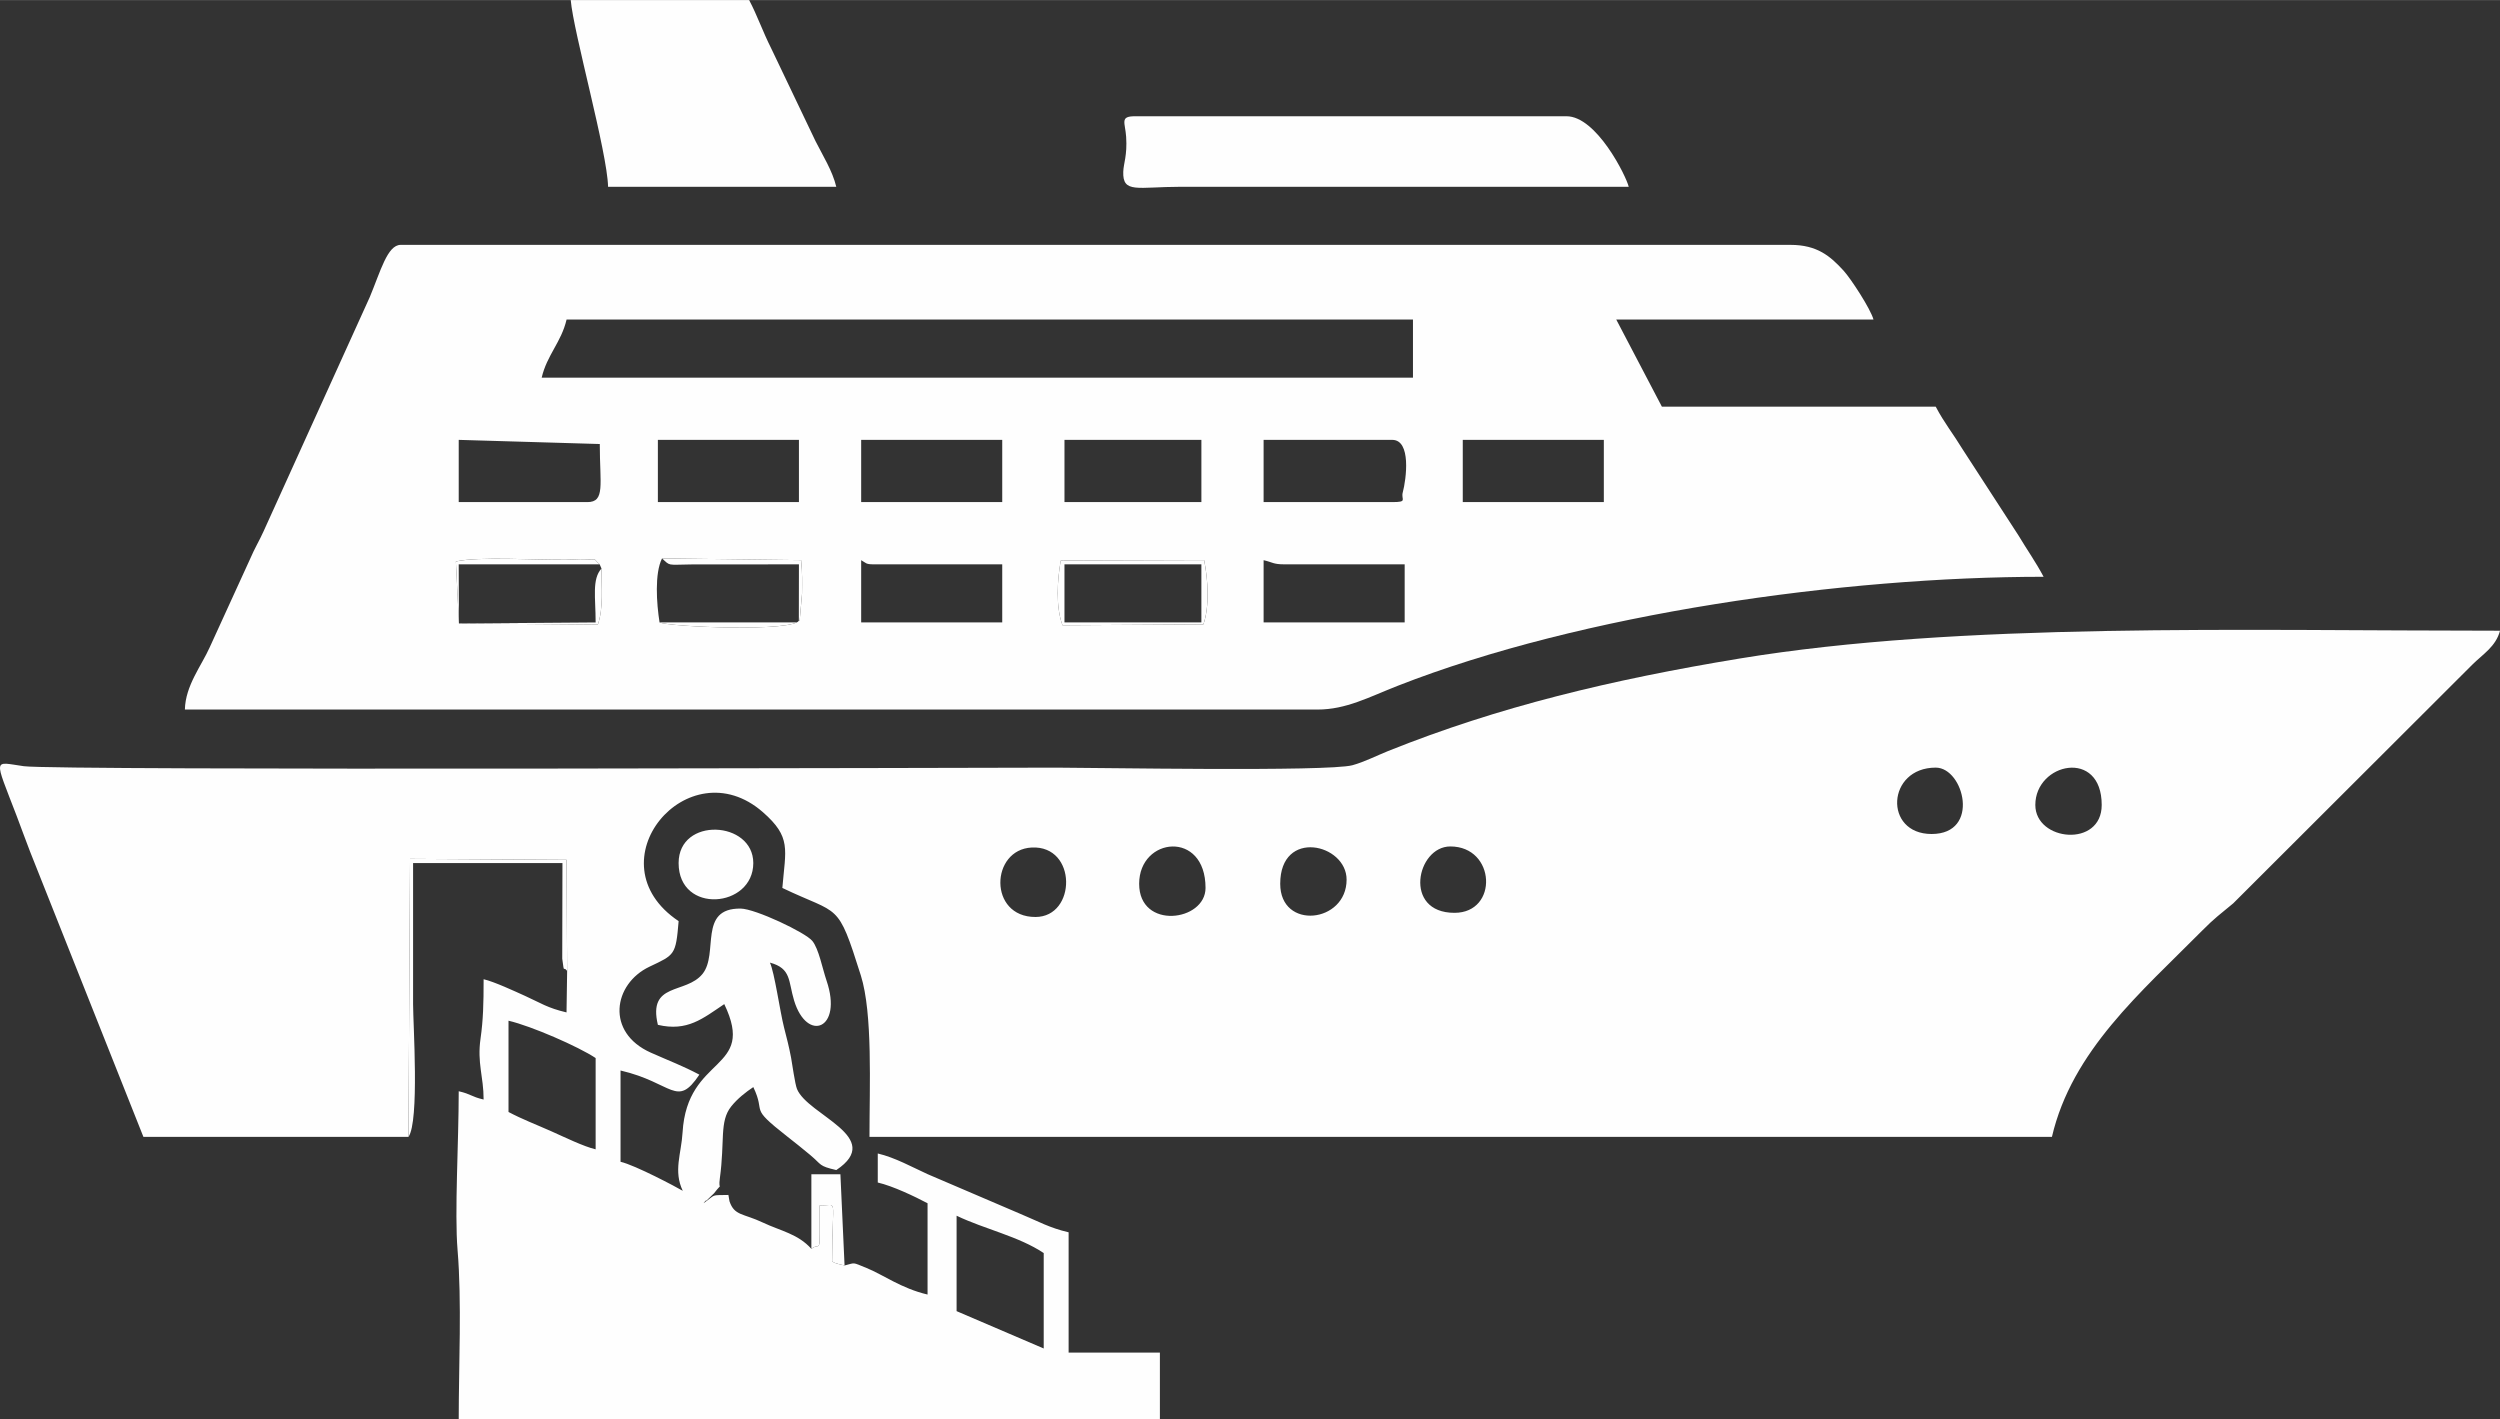 <?xml version="1.0" encoding="UTF-8"?>
<!DOCTYPE svg PUBLIC "-//W3C//DTD SVG 1.1//EN" "http://www.w3.org/Graphics/SVG/1.1/DTD/svg11.dtd">
<!-- Creator: CorelDRAW -->
<svg xmlns="http://www.w3.org/2000/svg" xml:space="preserve" width="4.753in" height="2.698in" version="1.1" style="shape-rendering:geometricPrecision; text-rendering:geometricPrecision; image-rendering:optimizeQuality; fill-rule:evenodd; clip-rule:evenodd"
viewBox="0 0 2920.18 1657.42"
 xmlns:xlink="http://www.w3.org/1999/xlink"
 xmlns:xodm="http://www.corel.com/coreldraw/odm/2003">
 <rect x="0" y="0" width="2920.18" height="1657.42" fill="#333333" stroke="none"/>
 <defs>
  <style type="text/css">
   <![CDATA[
    .fil0 {fill:#FEFEFE}
   ]]>
  </style>
 </defs>
 <g id="Layer_x0020_1">
  <g id="_2603611164320">
   <path class="fil0" d="M1117.37 1419.95c32.88,15.78 72.54,24.04 101.77,43.62l0 111.46 -101.77 -43.62 0 -111.46zm-640.26 -92.08l1.82 -324.74 182.84 1.11 0.69 129.78 -0.72 48.46c-22.65,-5.3 -30.32,-11.12 -48.46,-19.3 -12.3,-5.55 -35.86,-16.55 -48.38,-19.47 0,28.51 -0.5,47.62 -3.58,69.24 -4.13,28.93 3.58,44.16 3.58,71.3 -15.04,-3.5 -14.03,-6.19 -29.08,-9.69 0,59.59 -5,141.8 -1.35,185.46 5.04,60.29 1.35,135.3 1.35,197.4l819.02 0 0 -77.54 -106.62 0 0 -140.54c-22.3,-5.2 -34.64,-12.46 -56.11,-21.43l-108.59 -46.49c-17.17,-7.78 -38.07,-19.46 -58.23,-24.16l0 33.92c17.83,4.15 43.27,16.35 58.16,24.23l0 106.62c-30.54,-7.11 -52.14,-23.28 -71.16,-30.97 -17.68,-7.15 -12.62,-6.18 -25.76,-2.98 -2.72,-0.91 -10.86,-1.79 -14.51,-4.85 0,-79.52 7.43,-64.1 -14.56,-65.44 -0.16,64.21 1.62,41.45 -9.69,50.9 -15.73,-17.61 -36.03,-20.95 -56.54,-30.67 -23.34,-11.06 -33.35,-7.79 -39.14,-24.94l-1.25 -7.37c-21.42,0.48 -13.74,-1.21 -29.08,9.67 1.02,-1.12 2.84,-3.97 3.41,-3.01l8.88 -8.61c11.21,-14.61 4.53,-1.11 6.78,-17.46 6,-43.52 -0.69,-66.45 13.26,-83.95 7.32,-9.18 17.05,-16.76 25.83,-22.63 15.49,32.29 -6.5,21.56 39.39,57.53 9.12,7.15 17.35,13.65 26.86,21.6 14.33,12 9.77,12.92 30.68,17.79 57.43,-38.46 -33.2,-63.78 -45.89,-94.65 -2.42,-5.89 -5.75,-30.52 -6.93,-36.68 -2.68,-13.94 -4.68,-21.32 -8.25,-35.37 -4.7,-18.46 -11.17,-64.57 -16.47,-75.61 25.26,6.75 21.36,21.72 28.29,44.4 15.09,49.4 57.19,33.53 37.89,-23.29 -4.95,-14.58 -9.06,-37.12 -16.63,-46.44 -8.08,-9.94 -66.66,-37.56 -83.64,-37.79 -50.24,-0.68 -25.32,52.66 -44.7,76.41 -19.54,23.94 -64.07,9.23 -52.06,59.4 34.49,8.04 52.3,-7.33 77.54,-24.23 37.9,78.99 -43.36,58.64 -48.71,150 -1.45,24.73 -10.87,44.92 0.24,68.09 -7.27,-4.29 -55.31,-29.87 -72.69,-33.92l0 -106.62c61.29,14.28 65.61,44.38 92.08,4.85 -19.56,-10.35 -34.69,-15.9 -56.69,-25.69 -53.04,-23.62 -43.92,-80.33 -1.57,-100.42 29.54,-14.01 30.71,-13.29 34.03,-53.2 -102.52,-68.65 11.14,-203.52 98.31,-127.39 33.65,29.39 26.61,43.3 22.84,88.62 67.4,32.34 64.07,14.64 91.67,102.18 14.03,44.49 10.1,129.41 10.1,188.6l1381.18 0c23.44,-100.6 103.81,-168.6 175.67,-241.11 14.74,-14.87 20.38,-18.54 36.14,-31.71l278.88 -278.44c12.83,-12.8 27.71,-21.25 32.71,-39.98 -302.39,0 -630.57,-9.99 -888.29,32.5 -149.35,24.62 -281.45,56.27 -410.51,108.04 -12.02,4.82 -28.25,12.93 -41.6,16.56 -28.76,7.81 -302.91,2.83 -346.1,2.83 -70.36,0 -1167.71,3.61 -1205.89,-1.68 -35.97,-4.99 -35.09,-11.72 -8.46,57.77 5.9,15.39 9.88,26.92 15.88,42.28l132.29 332.95 309.6 0zm116.87 -135.7c26.67,6.21 81.97,30.36 101.77,43.62l0 106.62c-13.92,-3.24 -36.58,-14.33 -51.65,-21.04 -18.57,-8.26 -33.91,-14 -50.12,-22.58l0 -106.62zm736.63 -159.93c0,-54.72 77.54,-63.07 77.54,4.85 0,39.2 -77.54,49.39 -77.54,-4.85zm164.77 0c0,-64.91 77.54,-46.82 77.54,-4.85 0,50.83 -77.54,59.37 -77.54,4.85zm203.54 33.92c-60.43,0 -44.21,-77.54 -4.85,-77.54 53.18,0 56.51,77.54 4.85,77.54zm-489.47 4.85c-55.19,0 -52.61,-78.76 -4.31,-81.14 53.25,-2.62 52.4,81.14 4.31,81.14zm1167.95 -130.85c0,-49.25 77.54,-66.29 77.54,0 0,50.19 -77.54,42.54 -77.54,0zm-121.16 33.92c-56.27,0 -52.53,-77.54 4.85,-77.54 32.83,0 52.65,77.54 -4.85,77.54z"/>
   <path class="fil0" d="M1238.98 654.7l167.53 -0.55c4.73,23.41 6.34,54.62 -0.86,75.08l-164.58 1.05c-8.14,-22.1 -6.03,-52.7 -2.08,-75.57zm237.01 -0.46c10.87,2.53 11.14,4.85 24.23,4.85l140.54 0 0 67.85 -164.77 0 0 -72.7zm-470.08 0c5.91,3.32 5.18,4.85 14.54,4.85l150.23 0 0 67.85 -164.77 0 0 -72.7zm-235.51 72.7c-3.51,-22.32 -5.9,-57.14 2.89,-74.78l162.48 2.01c1.52,15.77 1.21,25.49 1.09,38.89l-2.68 30.85c-4.22,14.81 -152.89,8.22 -163.77,3.03zm-69.96 -67.85l2.13 4.85c-0.15,21.58 2.56,45.66 -4.23,65.56l-162.28 -1.33 -3.57 -72.44c26.75,-6.07 92.92,-1.53 129.36,-2.05 5.02,-0.07 15.52,-0.81 19.73,-0.56 18.99,1.14 9.08,-2.63 18.86,5.96zm1008.18 -145.39l164.77 0 0 72.69 -164.77 0 0 -72.69zm-465.24 0l159.93 0 0 72.69 -159.93 0 0 -72.69zm-237.47 0l164.77 0 0 72.69 -164.77 0 0 -72.69zm-237.47 0l164.77 0 0 72.69 -164.77 0 0 -72.69zm-82.39 72.69l-150.23 0 0 -72.69 164.77 4.85c0,47.31 6.57,67.85 -14.54,67.85zm940.17 0l-150.24 0 0 -72.69 150.24 0c22.42,0 16.47,45.74 12.27,61.5 -2.21,8.32 6.3,11.19 -12.27,11.19zm-964.41 -213.23l988.64 0 0 67.85 -1017.72 0c6.16,-26.43 22.92,-41.42 29.08,-67.85zm-445.86 455.55l1323.03 0c33.37,0 59.79,-14.45 93.49,-27.67 215.59,-84.53 520.99,-127.41 754.6,-127.41 -9.22,-17.42 -19.04,-31.05 -29.3,-48.23l-64.82 -99.95c-11.76,-19.29 -21.66,-31.2 -31.88,-50.51l-319.85 0 -53.31 -101.77 300.47 0c-3.27,-12.25 -26.28,-47.63 -34.95,-57.13 -15.54,-17.01 -30.87,-30.11 -61.97,-30.11l-1623.49 0c-15.45,0 -23.58,31.1 -36.01,60.92l-123.98 273.41c-5.08,11.38 -10.32,19.59 -15.87,32.59l-47.13 103.11c-9.6,21.58 -28.39,44.61 -29.02,72.76z"/>
   <path class="fil0" d="M710.28 218.08l266.54 0c-4.3,-18.45 -16.2,-37.3 -24.23,-53.31l-51.7 -108.23c-10.01,-19.86 -16.43,-38.76 -25.84,-56.55l-208.39 0c3.12,37.52 42.72,177.6 43.62,218.08z"/>
   <path class="fil0" d="M1902.46 218.08c-2.87,-12.32 -37.52,-82.39 -72.69,-82.39l-504.01 0c-18.09,0 -11.4,7.31 -10.33,24.12 1.39,21.93 -3.05,30.8 -3.38,40.69 -0.86,25.71 16.43,17.66 67.01,17.58l523.4 -0z"/>
   <path class="fil0" d="M792.67 1008.02c0,60.17 87.23,52.64 87.23,0 0,-49.62 -87.23,-54.34 -87.23,0z"/>
   <path class="fil0" d="M477.11 1327.87c12.91,-18.25 5.4,-132.2 5.4,-155.08 0,-54.92 0,-109.85 0,-164.77l174.47 0 -0.24 111.67c2.56,19.25 0.95,7.69 5.71,14.33l-0.69 -129.78 -182.84 -1.11 -1.82 324.74z"/>
   <path class="fil0" d="M947.75 1458.7c11.31,-9.45 9.53,13.3 9.69,-50.9 22,1.34 14.56,-14.08 14.56,65.44 3.66,3.05 11.79,3.93 14.51,4.85l-4.85 -106.59 -33.92 0 0 87.21z"/>
   <path class="fil0" d="M1243.37 659.09l159.93 0 0 67.85 -159.93 0 0 -67.85zm-4.39 -4.39c-3.95,22.87 -6.06,53.46 2.08,75.57l164.58 -1.05c7.2,-20.46 5.59,-51.67 0.86,-75.08l-167.53 0.55z"/>
   <path class="fil0" d="M770.4 726.94c10.88,5.19 159.55,11.78 163.77,-3.03l2.68 -30.85c0.13,-13.4 0.43,-23.12 -1.09,-38.89l-162.48 -2.01c9.95,9.02 5.52,7.44 33.85,7.04l126.08 -0.11 -0.11 67.78 -162.7 0.07z"/>
   <path class="fil0" d="M536.06 728.18l162.28 1.33c6.79,-19.91 4.08,-43.99 4.23,-65.56 -11.3,12.67 -6.82,33.48 -6.82,63l-159.69 1.24 -0.26 -69.08 164.64 0c-9.78,-8.59 0.14,-4.82 -18.86,-5.96 -4.21,-0.25 -14.71,0.49 -19.73,0.56 -36.44,0.52 -102.61,-4.02 -129.36,2.05l3.57 72.44z"/>
  </g>
 </g>
</svg>
